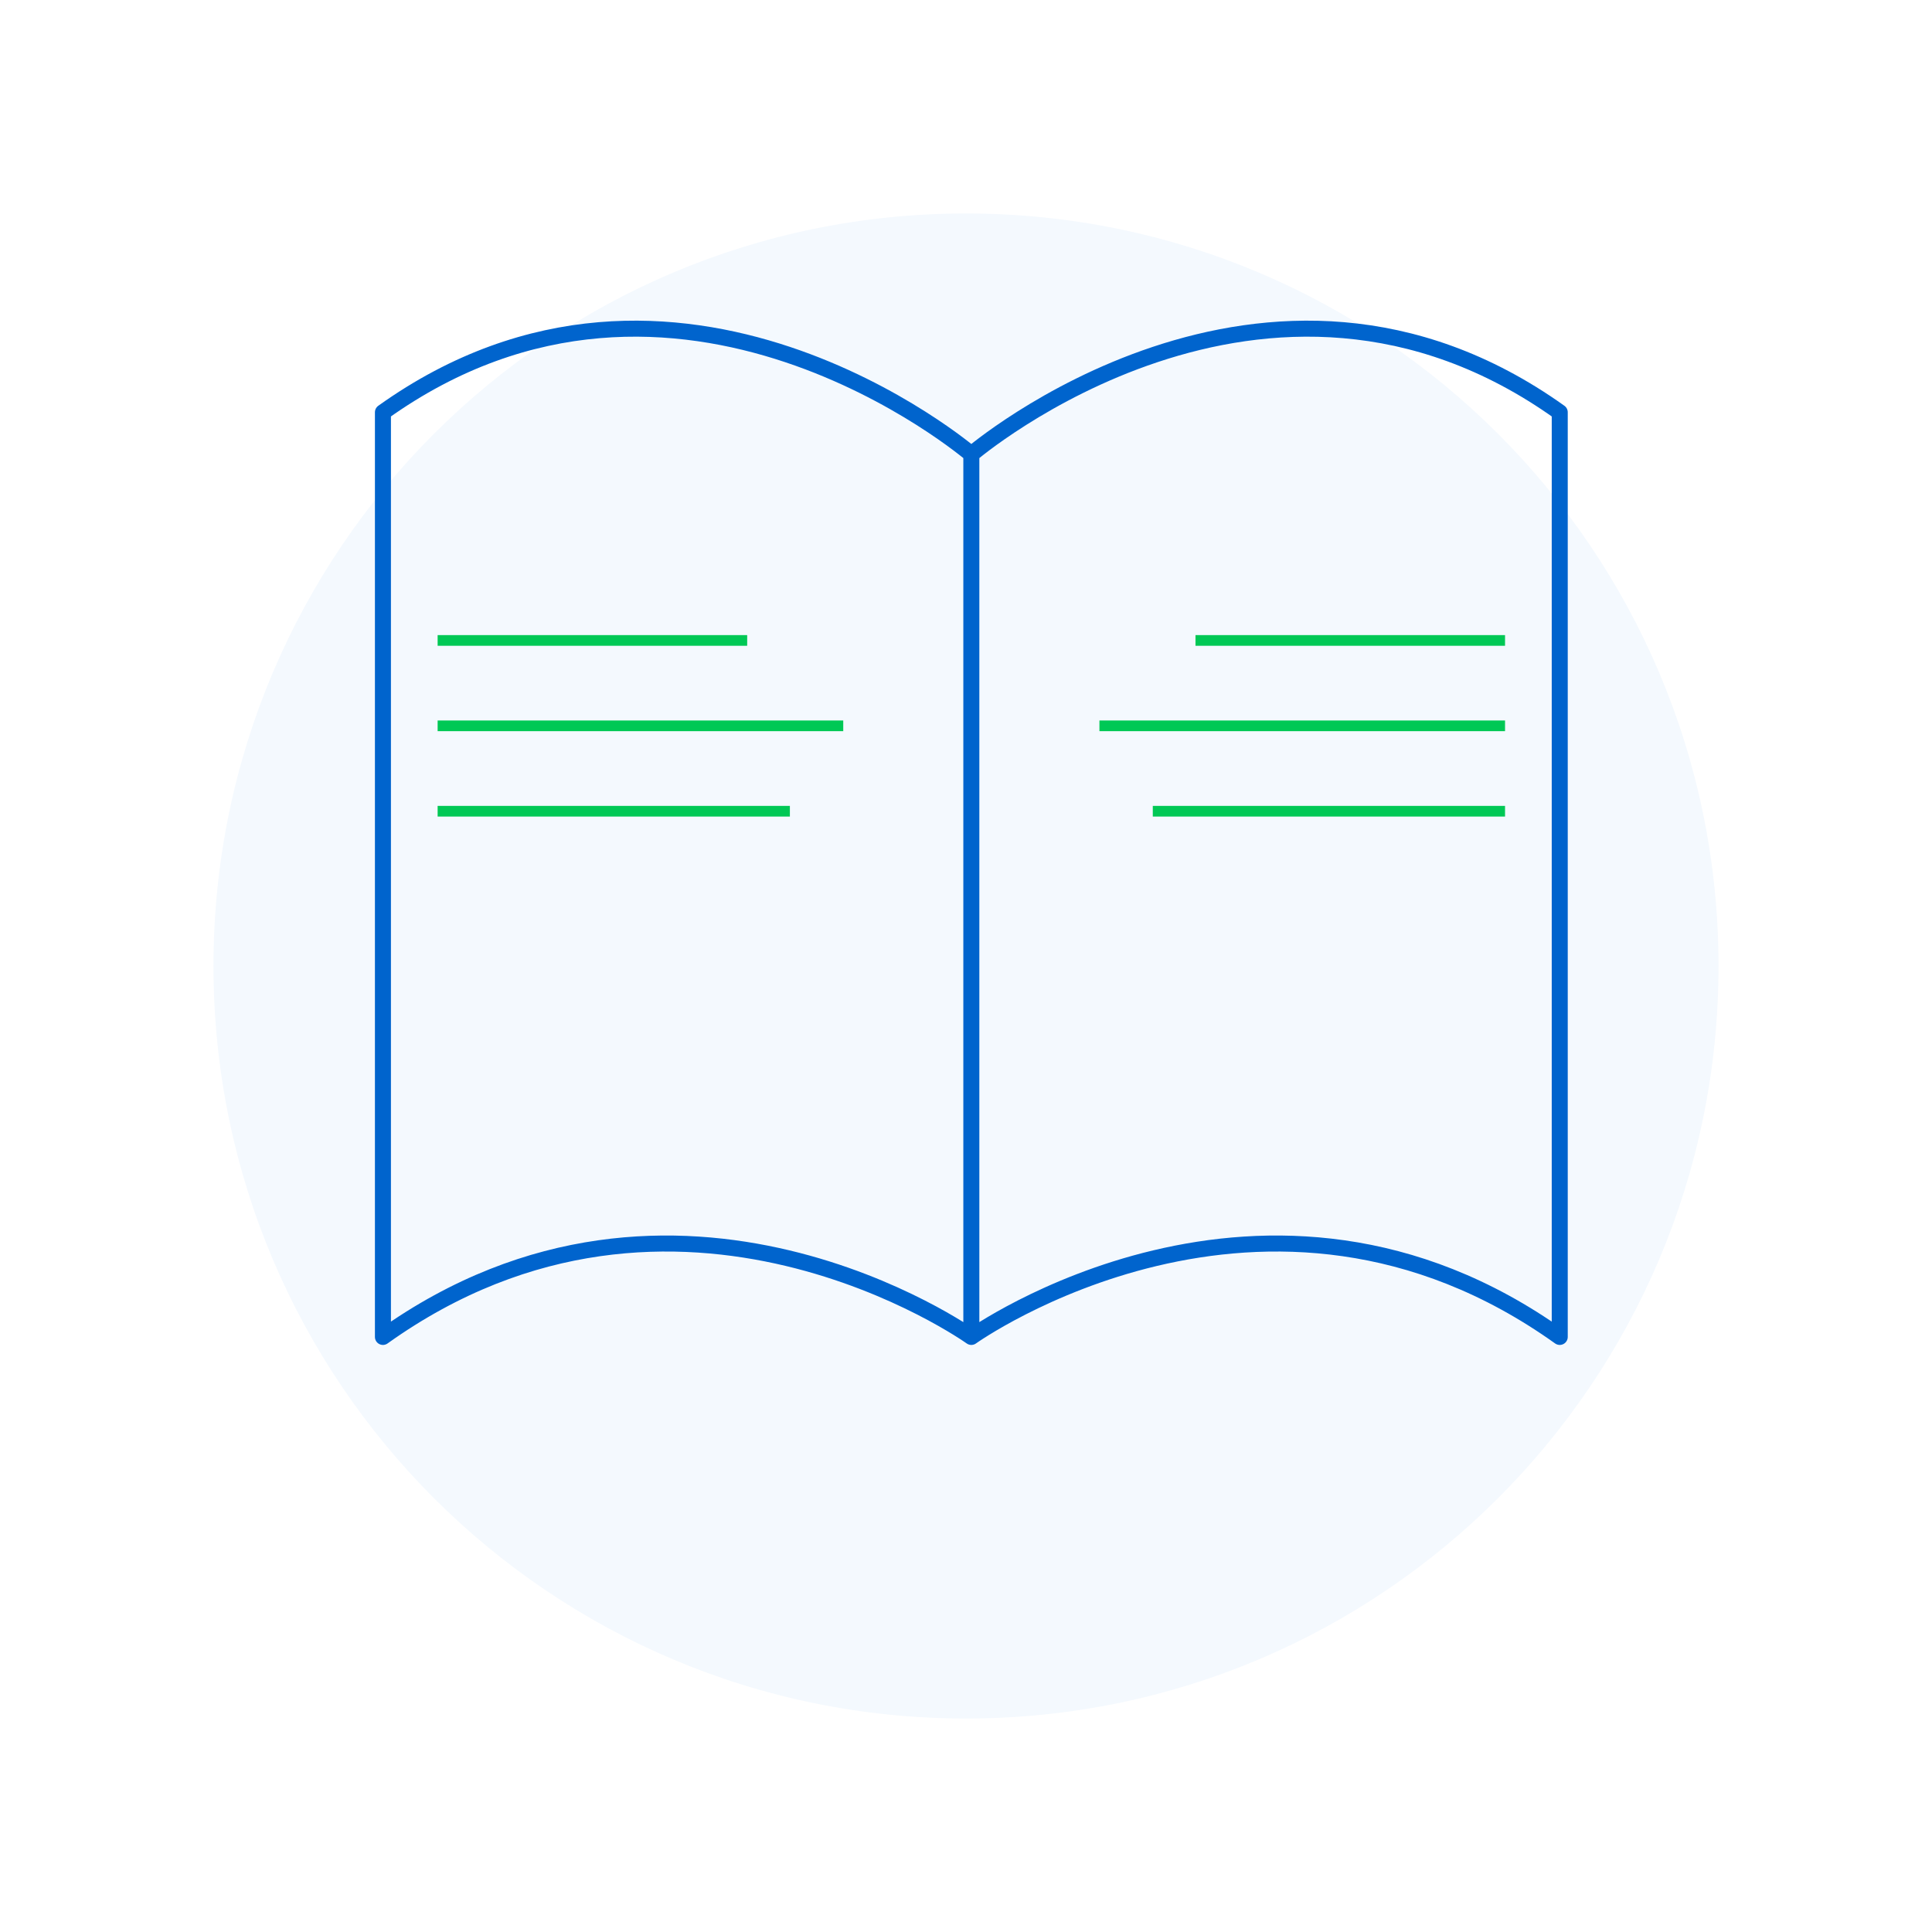 <svg width="181" height="181" viewBox="0 0 181 181" fill="none" xmlns="http://www.w3.org/2000/svg">
<g filter="url(#filter0_d_604_4055)">
<path d="M90.5 151C129.436 151 161 119.436 161 80.5C161 41.564 129.436 10 90.5 10C51.564 10 20 41.564 20 80.5C20 119.436 51.564 151 90.5 151Z" fill="#F4F9FE"/>
</g>
<path d="M91 42.562C91 42.562 63.438 18.938 35.875 38.625V125.25C63.438 105.563 91 125.25 91 125.25M91 42.562C91 42.562 118.562 18.938 146.125 38.625V125.25C118.562 105.563 91 125.25 91 125.25M91 42.562V125.25" stroke="#0064CD" stroke-width="1.5" stroke-linecap="round" stroke-linejoin="round"/>
<path d="M41 68H79" stroke="#00C855"/>
<path d="M103 68H141" stroke="#00C855"/>
<path d="M108 76L141 76" stroke="#00C855"/>
<path d="M41 76H74" stroke="#00C855"/>
<path d="M112 60H141" stroke="#00C855"/>
<path d="M41 60H70" stroke="#00C855"/>
<defs>
<filter id="filter0_d_604_4055" x="0" y="0" width="181" height="181" filterUnits="userSpaceOnUse" color-interpolation-filters="sRGB">
<feFlood flood-opacity="0" result="BackgroundImageFix"/>
<feColorMatrix in="SourceAlpha" type="matrix" values="0 0 0 0 0 0 0 0 0 0 0 0 0 0 0 0 0 0 127 0" result="hardAlpha"/>
<feOffset dy="10"/>
<feGaussianBlur stdDeviation="10"/>
<feComposite in2="hardAlpha" operator="out"/>
<feColorMatrix type="matrix" values="0 0 0 0 0 0 0 0 0 0.392 0 0 0 0 0.804 0 0 0 0.25 0"/>
<feBlend mode="normal" in2="BackgroundImageFix" result="effect1_dropShadow_604_4055"/>
<feBlend mode="normal" in="SourceGraphic" in2="effect1_dropShadow_604_4055" result="shape"/>
</filter>
</defs>
</svg>
